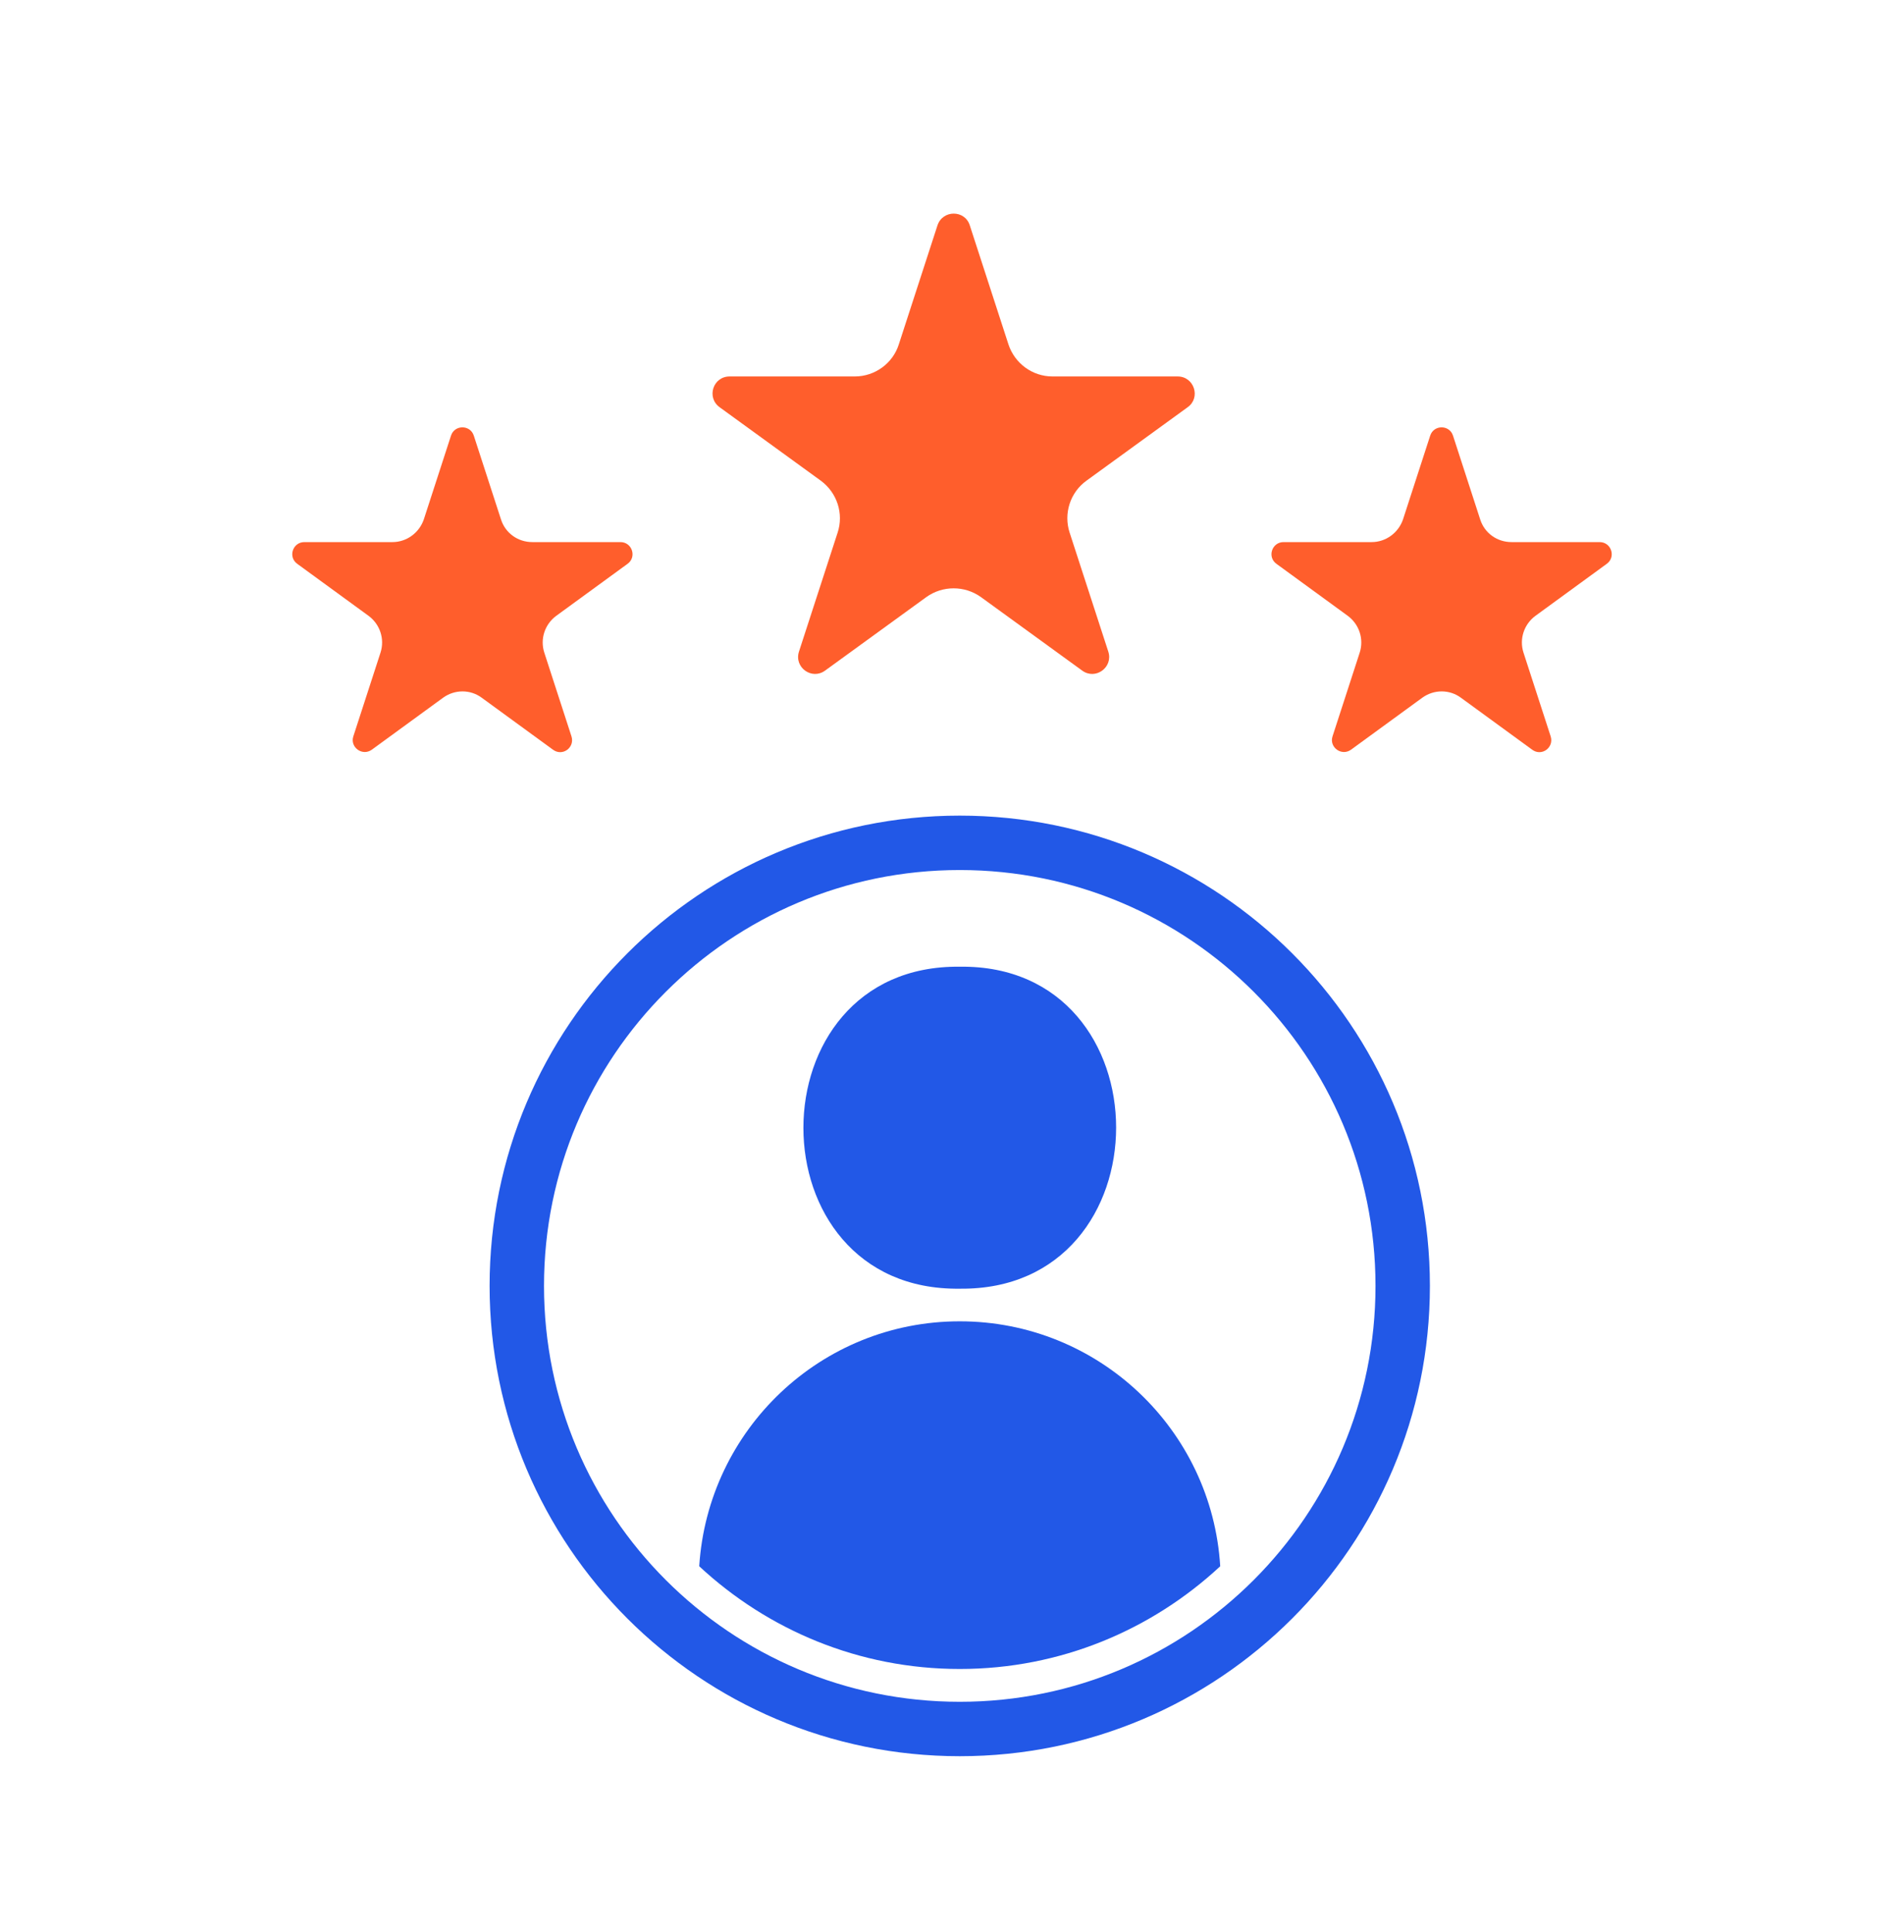 <?xml version="1.0" encoding="UTF-8"?>
<svg xmlns="http://www.w3.org/2000/svg" width="70" height="71" viewBox="0 0 70 71" fill="none">
  <path d="M26.455 14.966L30.175 17.666C30.775 18.106 31.025 18.876 30.795 19.576L29.375 23.946C29.185 24.526 29.845 25.006 30.335 24.646L34.055 21.946C34.655 21.516 35.465 21.516 36.065 21.946L39.785 24.646C40.275 25.006 40.935 24.526 40.745 23.946L39.325 19.576C39.095 18.876 39.345 18.096 39.945 17.666L43.665 14.966C44.155 14.616 43.905 13.836 43.295 13.836H38.695C37.955 13.836 37.305 13.356 37.075 12.656L35.655 8.286C35.475 7.706 34.655 7.706 34.465 8.286L33.045 12.656C32.825 13.356 32.165 13.836 31.425 13.836H26.825C26.215 13.836 25.965 14.606 26.455 14.966Z" fill="#FF5E2C"></path>
  <path d="M17.42 16.014L18.42 19.094C18.58 19.594 19.04 19.924 19.57 19.924H22.81C23.24 19.924 23.42 20.474 23.07 20.724L20.45 22.634C20.03 22.944 19.85 23.484 20.01 23.984L21.01 27.064C21.14 27.474 20.68 27.814 20.33 27.554L17.71 25.644C17.29 25.334 16.72 25.334 16.29 25.644L13.67 27.554C13.32 27.804 12.86 27.464 12.99 27.064L13.99 23.984C14.15 23.484 13.97 22.944 13.55 22.634L10.93 20.724C10.58 20.474 10.76 19.924 11.19 19.924H14.43C14.95 19.924 15.41 19.584 15.58 19.094L16.58 16.014C16.71 15.604 17.29 15.604 17.42 16.014Z" fill="#FF5E2C"></path>
  <path d="M53.42 16.014L54.42 19.094C54.58 19.594 55.04 19.924 55.57 19.924H58.81C59.24 19.924 59.42 20.474 59.07 20.724L56.45 22.634C56.03 22.944 55.85 23.484 56.01 23.984L57.01 27.064C57.14 27.474 56.68 27.814 56.33 27.554L53.71 25.644C53.29 25.334 52.72 25.334 52.29 25.644L49.67 27.554C49.32 27.804 48.86 27.464 48.99 27.064L49.99 23.984C50.15 23.484 49.97 22.944 49.55 22.634L46.93 20.724C46.58 20.474 46.76 19.924 47.19 19.924H50.43C50.95 19.924 51.41 19.584 51.58 19.094L52.58 16.014C52.71 15.604 53.29 15.604 53.42 16.014Z" fill="#FF5E2C"></path>
  <path d="M35.285 35.53C42.95 35.428 42.95 47.453 35.285 47.364C27.621 47.466 27.621 35.441 35.285 35.53Z" fill="#2258E7"></path>
  <path d="M35.285 63.547C44.279 63.547 51.57 56.256 51.57 47.262C51.57 38.268 44.279 30.977 35.285 30.977C26.291 30.977 19 38.268 19 47.262C19 56.256 26.291 63.547 35.285 63.547Z" stroke="#2258E7" stroke-width="2" stroke-miterlimit="10"></path>
  <path d="M35.284 48.563C30.183 48.563 26.026 52.542 25.707 57.566C28.219 59.9 31.573 61.341 35.284 61.341C38.995 61.341 42.349 59.9 44.861 57.566C44.555 52.542 40.385 48.563 35.284 48.563Z" fill="#2258E7"></path>
</svg>
